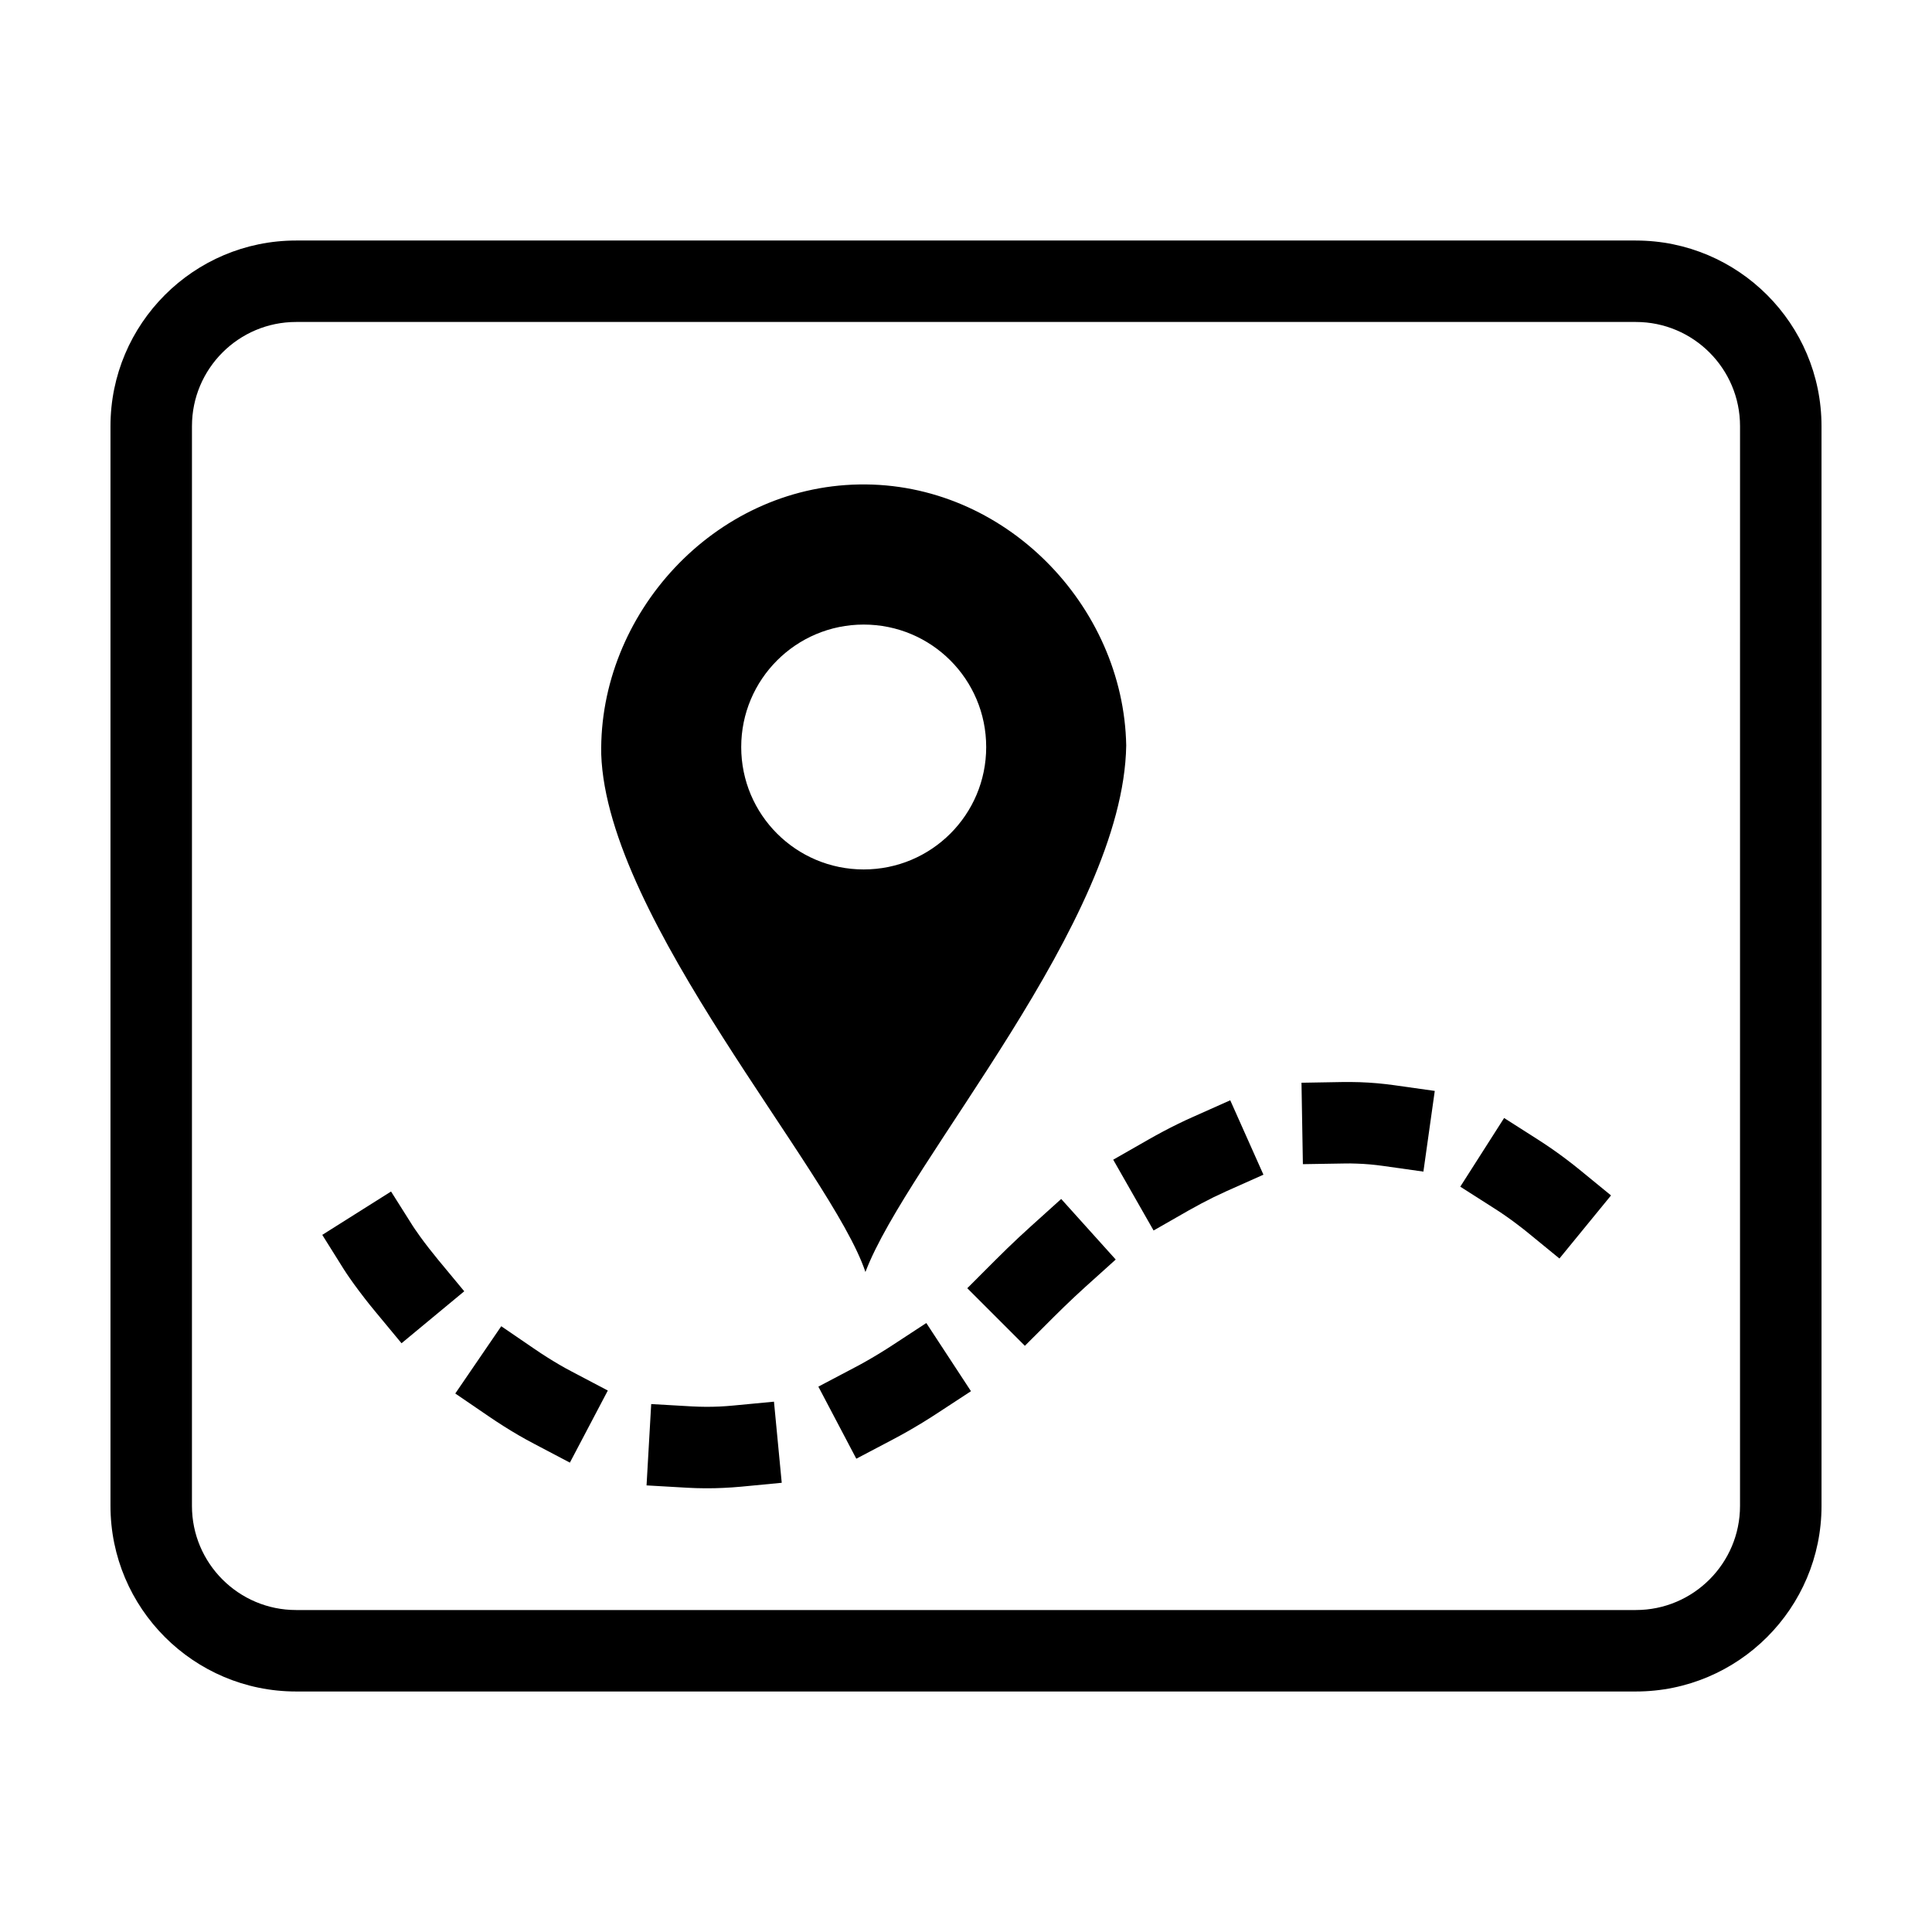 <?xml version="1.0" encoding="UTF-8"?>
<!-- Uploaded to: ICON Repo, www.svgrepo.com, Generator: ICON Repo Mixer Tools -->
<svg fill="#000000" width="800px" height="800px" version="1.1" viewBox="144 144 512 512" xmlns="http://www.w3.org/2000/svg">
 <g>
  <path d="m260.14 477.89c-0.887-1.078-1.691-2.086-2.438-3.043-0.91-1.168-1.688-2.207-2.312-3.074-1.246-1.719-1.93-2.781-2.004-2.898l-5.754-9.113-18.227 11.492 5.719 9.133s0.945 1.512 2.797 4.074c0.762 1.043 1.684 2.273 2.734 3.633 0.855 1.109 1.809 2.293 2.867 3.57l6.887 8.312 16.621-13.773z"/>
  <path d="m292.22 505.65c-1.102-0.641-2.191-1.309-3.254-1.98-1.094-0.691-2.168-1.395-3.215-2.117l-8.914-6.086-12.184 17.828 8.922 6.09c1.254 0.855 2.535 1.699 3.859 2.539 1.285 0.82 2.606 1.617 3.941 2.398 1.34 0.777 2.707 1.535 4.098 2.262l9.551 5.027 10.055-19.105-9.551-5.027c-1.117-0.582-2.219-1.188-3.309-1.828z"/>
  <path d="m338.36 516.48c-1.238 0.121-2.469 0.207-3.68 0.266-1.234 0.066-2.445 0.074-3.652 0.074-1.238-0.012-2.465-0.039-3.672-0.109l-10.781-0.621-1.234 21.555 10.781 0.621c1.57 0.086 3.164 0.137 4.758 0.145h0.598c1.387 0 2.785-0.031 4.207-0.102 1.562-0.07 3.144-0.18 4.734-0.324l10.746-1.031-2.055-21.496z"/>
  <path d="m380.45 500.53c-1.094 0.715-2.18 1.402-3.289 2.074-1.129 0.691-2.242 1.355-3.344 1.98-1.133 0.656-2.266 1.266-3.391 1.855l-9.551 5.031 10.055 19.105 9.559-5.031c1.336-0.707 2.672-1.43 4.035-2.207 1.289-0.734 2.594-1.508 3.883-2.293 1.285-0.781 2.578-1.598 3.875-2.449l9.035-5.914-11.836-18.066z"/>
  <path d="m417.2 468.98c-1.039 0.938-2.086 1.898-3.148 2.891-1.02 0.945-2.039 1.93-3.055 2.906-1.004 0.973-2.004 1.965-3.023 2.977l-7.633 7.637 15.262 15.262 7.637-7.629c0.934-0.926 1.84-1.828 2.785-2.734 0.938-0.906 1.875-1.789 2.785-2.656 0.957-0.898 1.895-1.77 2.84-2.613l8.027-7.231-14.449-16.051z"/>
  <path d="m460.18 439.98c-1.328 0.586-2.66 1.203-4.027 1.879-1.301 0.629-2.613 1.301-3.914 1.996-1.273 0.676-2.57 1.391-3.859 2.125l-9.367 5.352 10.699 18.762 9.371-5.356c1.094-0.621 2.188-1.219 3.281-1.797 1.109-0.59 2.203-1.145 3.258-1.668 1.129-0.551 2.231-1.066 3.344-1.57l9.859-4.398-8.797-19.719z"/>
  <path d="m508.95 431.07c-1.523-0.133-3.062-0.223-4.621-0.281-1.523-0.051-3.047-0.051-4.613-0.039l-10.809 0.188 0.371 21.578 10.797-0.176c1.168-0.035 2.332-0.016 3.492 0.031 1.18 0.039 2.344 0.105 3.465 0.207 1.176 0.105 2.344 0.238 3.496 0.402l10.688 1.508 3.012-21.383-10.691-1.508c-1.504-0.211-3.023-0.387-4.586-0.527z"/>
  <path d="m559.05 451.2c-1.168-0.871-2.352-1.754-3.613-2.625-1.211-0.836-2.453-1.672-3.727-2.488l-9.105-5.805-11.617 18.199 9.105 5.809c1.031 0.656 2.035 1.324 2.992 1.996 1.023 0.715 2.012 1.43 2.961 2.156 0.984 0.742 1.941 1.484 2.871 2.246l8.348 6.828 13.672-16.715-8.352-6.832c-1.133-0.93-2.309-1.844-3.535-2.769z"/>
  <path d="m442.46 341.56c-0.68-37.031-32.195-69.84-70.773-69.172-38.594 0.637-69.043 34.496-68.355 71.504 1.5 43.926 61.098 110.41 70.016 137.2 11.238-29.664 68.359-92.812 69.113-139.54zm-102.03 0.418c0-17.961 14.551-32.461 32.457-32.461 17.945 0 32.465 14.5 32.465 32.461 0 17.938-14.52 32.434-32.465 32.434-17.914 0-32.457-14.5-32.457-32.434z"/>
  <path d="m577.53 207.74h-355.07c-27.117 0-49.18 22.062-49.18 49.184v286.15c0 27.125 22.062 49.188 49.184 49.188h355.07c27.121 0 49.184-22.062 49.188-49.176l-0.004-286.16c0-27.121-22.062-49.184-49.188-49.184zm27.594 335.34c0 15.215-12.375 27.594-27.594 27.594h-355.07c-15.215 0-27.59-12.379-27.59-27.594l0.004-286.16c0-15.215 12.375-27.594 27.59-27.594h355.07c15.219 0 27.594 12.379 27.594 27.594z"/>
 </g>
</svg>